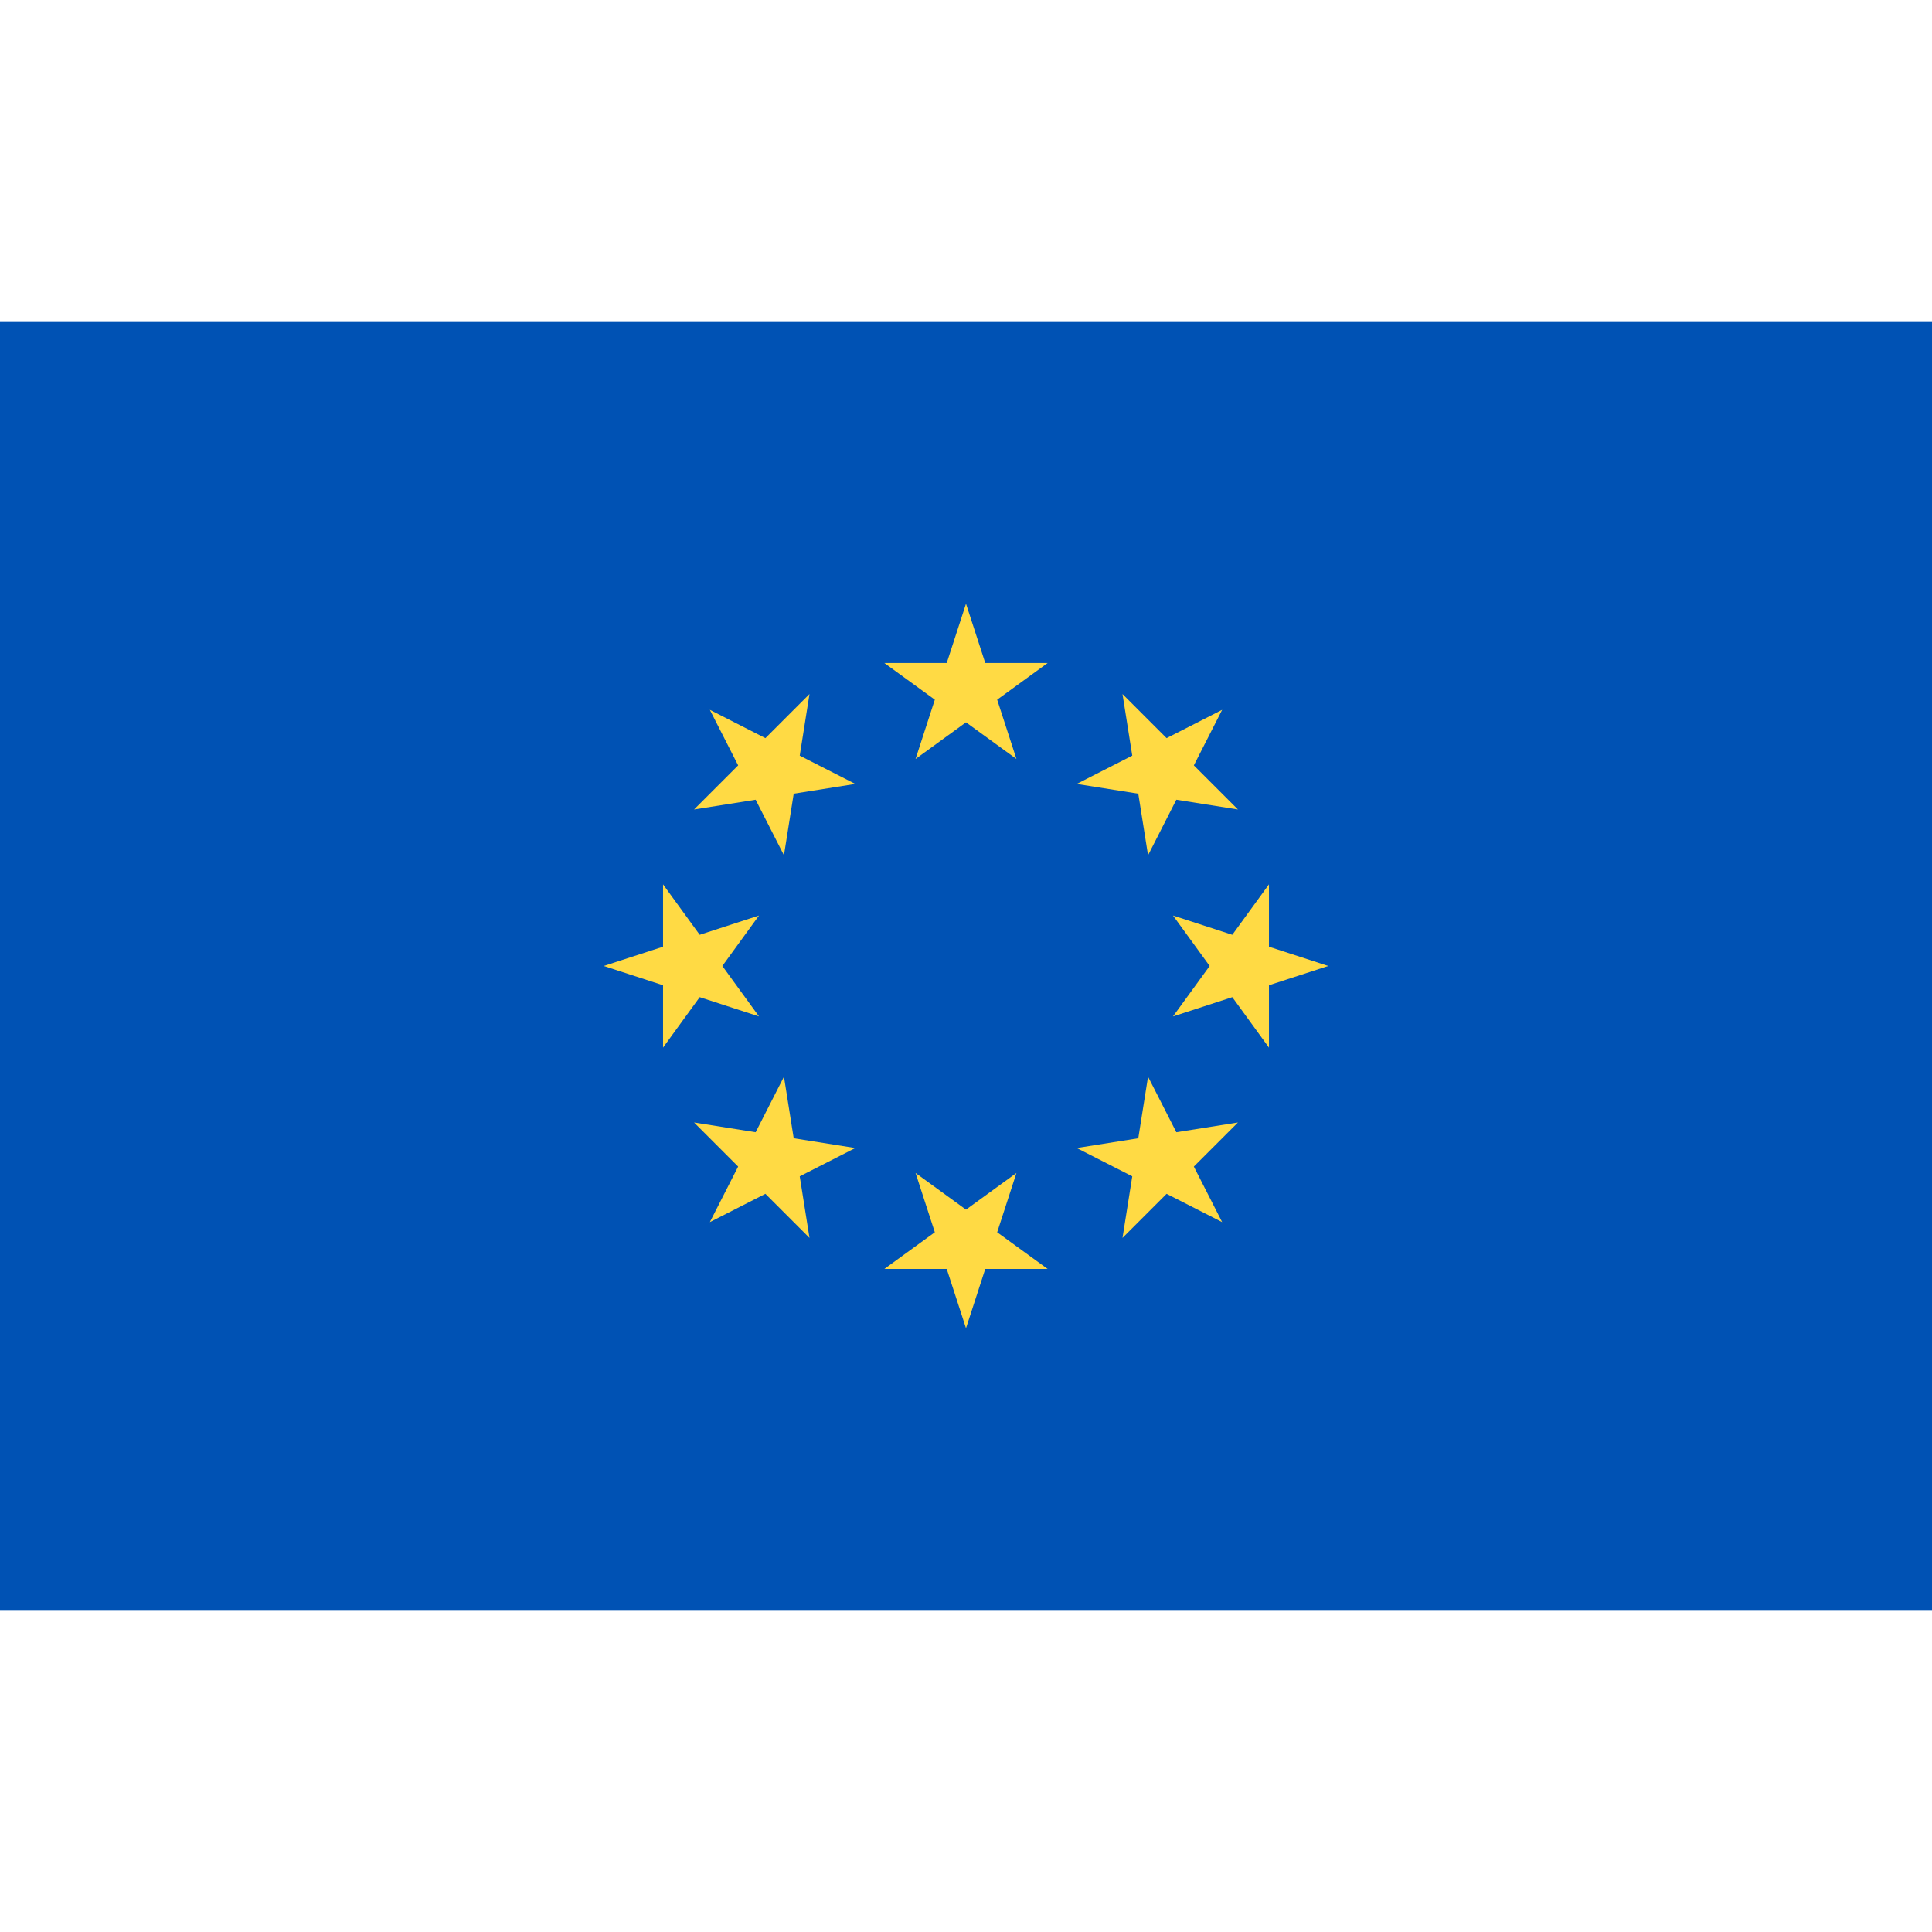 <svg xml:space="preserve" style="enable-background:new 0 0 512 512;" viewBox="0 0 512 512" y="0px" x="0px" xmlns:xlink="http://www.w3.org/1999/xlink" xmlns="http://www.w3.org/2000/svg" id="Capa_1" version="1.1">
<rect height="341.337" width="512" style="fill:#0052B4;" y="85.331"></rect>
<g>
	<polygon points="256,159.994 261.107,175.709 277.63,175.709 264.262,185.422 269.368,201.137 256,191.425 
		242.632,201.137 247.738,185.422 234.37,175.709 250.893,175.709" style="fill:#FFDA44;"></polygon>
	<polygon points="188.118,188.112 202.841,195.613 214.525,183.93 211.939,200.25 226.662,207.752 
		210.342,210.337 207.757,226.658 200.255,211.935 183.936,214.519 195.62,202.835" style="fill:#FFDA44;"></polygon>
	<polygon points="160,255.994 175.715,250.888 175.716,234.365 185.427,247.733 201.143,242.627 
		191.43,255.994 201.143,269.362 185.427,264.257 175.716,277.624 175.716,261.101" style="fill:#FFDA44;"></polygon>
	<polygon points="188.118,323.877 195.618,309.153 183.936,297.47 200.257,300.055 207.757,285.332 
		210.342,301.653 226.662,304.237 211.94,311.739 214.525,328.058 202.841,316.375" style="fill:#FFDA44;"></polygon>
	<polygon points="256,351.994 250.893,336.279 234.37,336.279 247.739,326.567 242.632,310.852 256,320.564 
		269.368,310.852 264.262,326.567 277.63,336.279 261.106,336.279" style="fill:#FFDA44;"></polygon>
	<polygon points="323.882,323.877 309.159,316.376 297.475,328.06 300.061,311.738 285.338,304.237 
		301.657,301.653 304.243,285.332 311.745,300.055 328.064,297.47 316.38,309.154" style="fill:#FFDA44;"></polygon>
	<polygon points="352,255.994 336.285,261.101 336.285,277.624 326.573,264.255 310.857,269.362 
		320.57,255.994 310.857,242.627 326.573,247.732 336.284,234.365 336.285,250.889" style="fill:#FFDA44;"></polygon>
	<polygon points="323.882,188.112 316.381,202.835 328.065,214.519 311.743,211.933 304.243,226.657 
		301.657,210.337 285.338,207.752 300.061,200.25 297.475,183.93 309.159,195.614" style="fill:#FFDA44;"></polygon>
</g>
<g>
</g>
<g>
</g>
<g>
</g>
<g>
</g>
<g>
</g>
<g>
</g>
<g>
</g>
<g>
</g>
<g>
</g>
<g>
</g>
<g>
</g>
<g>
</g>
<g>
</g>
<g>
</g>
<g>
</g>
</svg>

